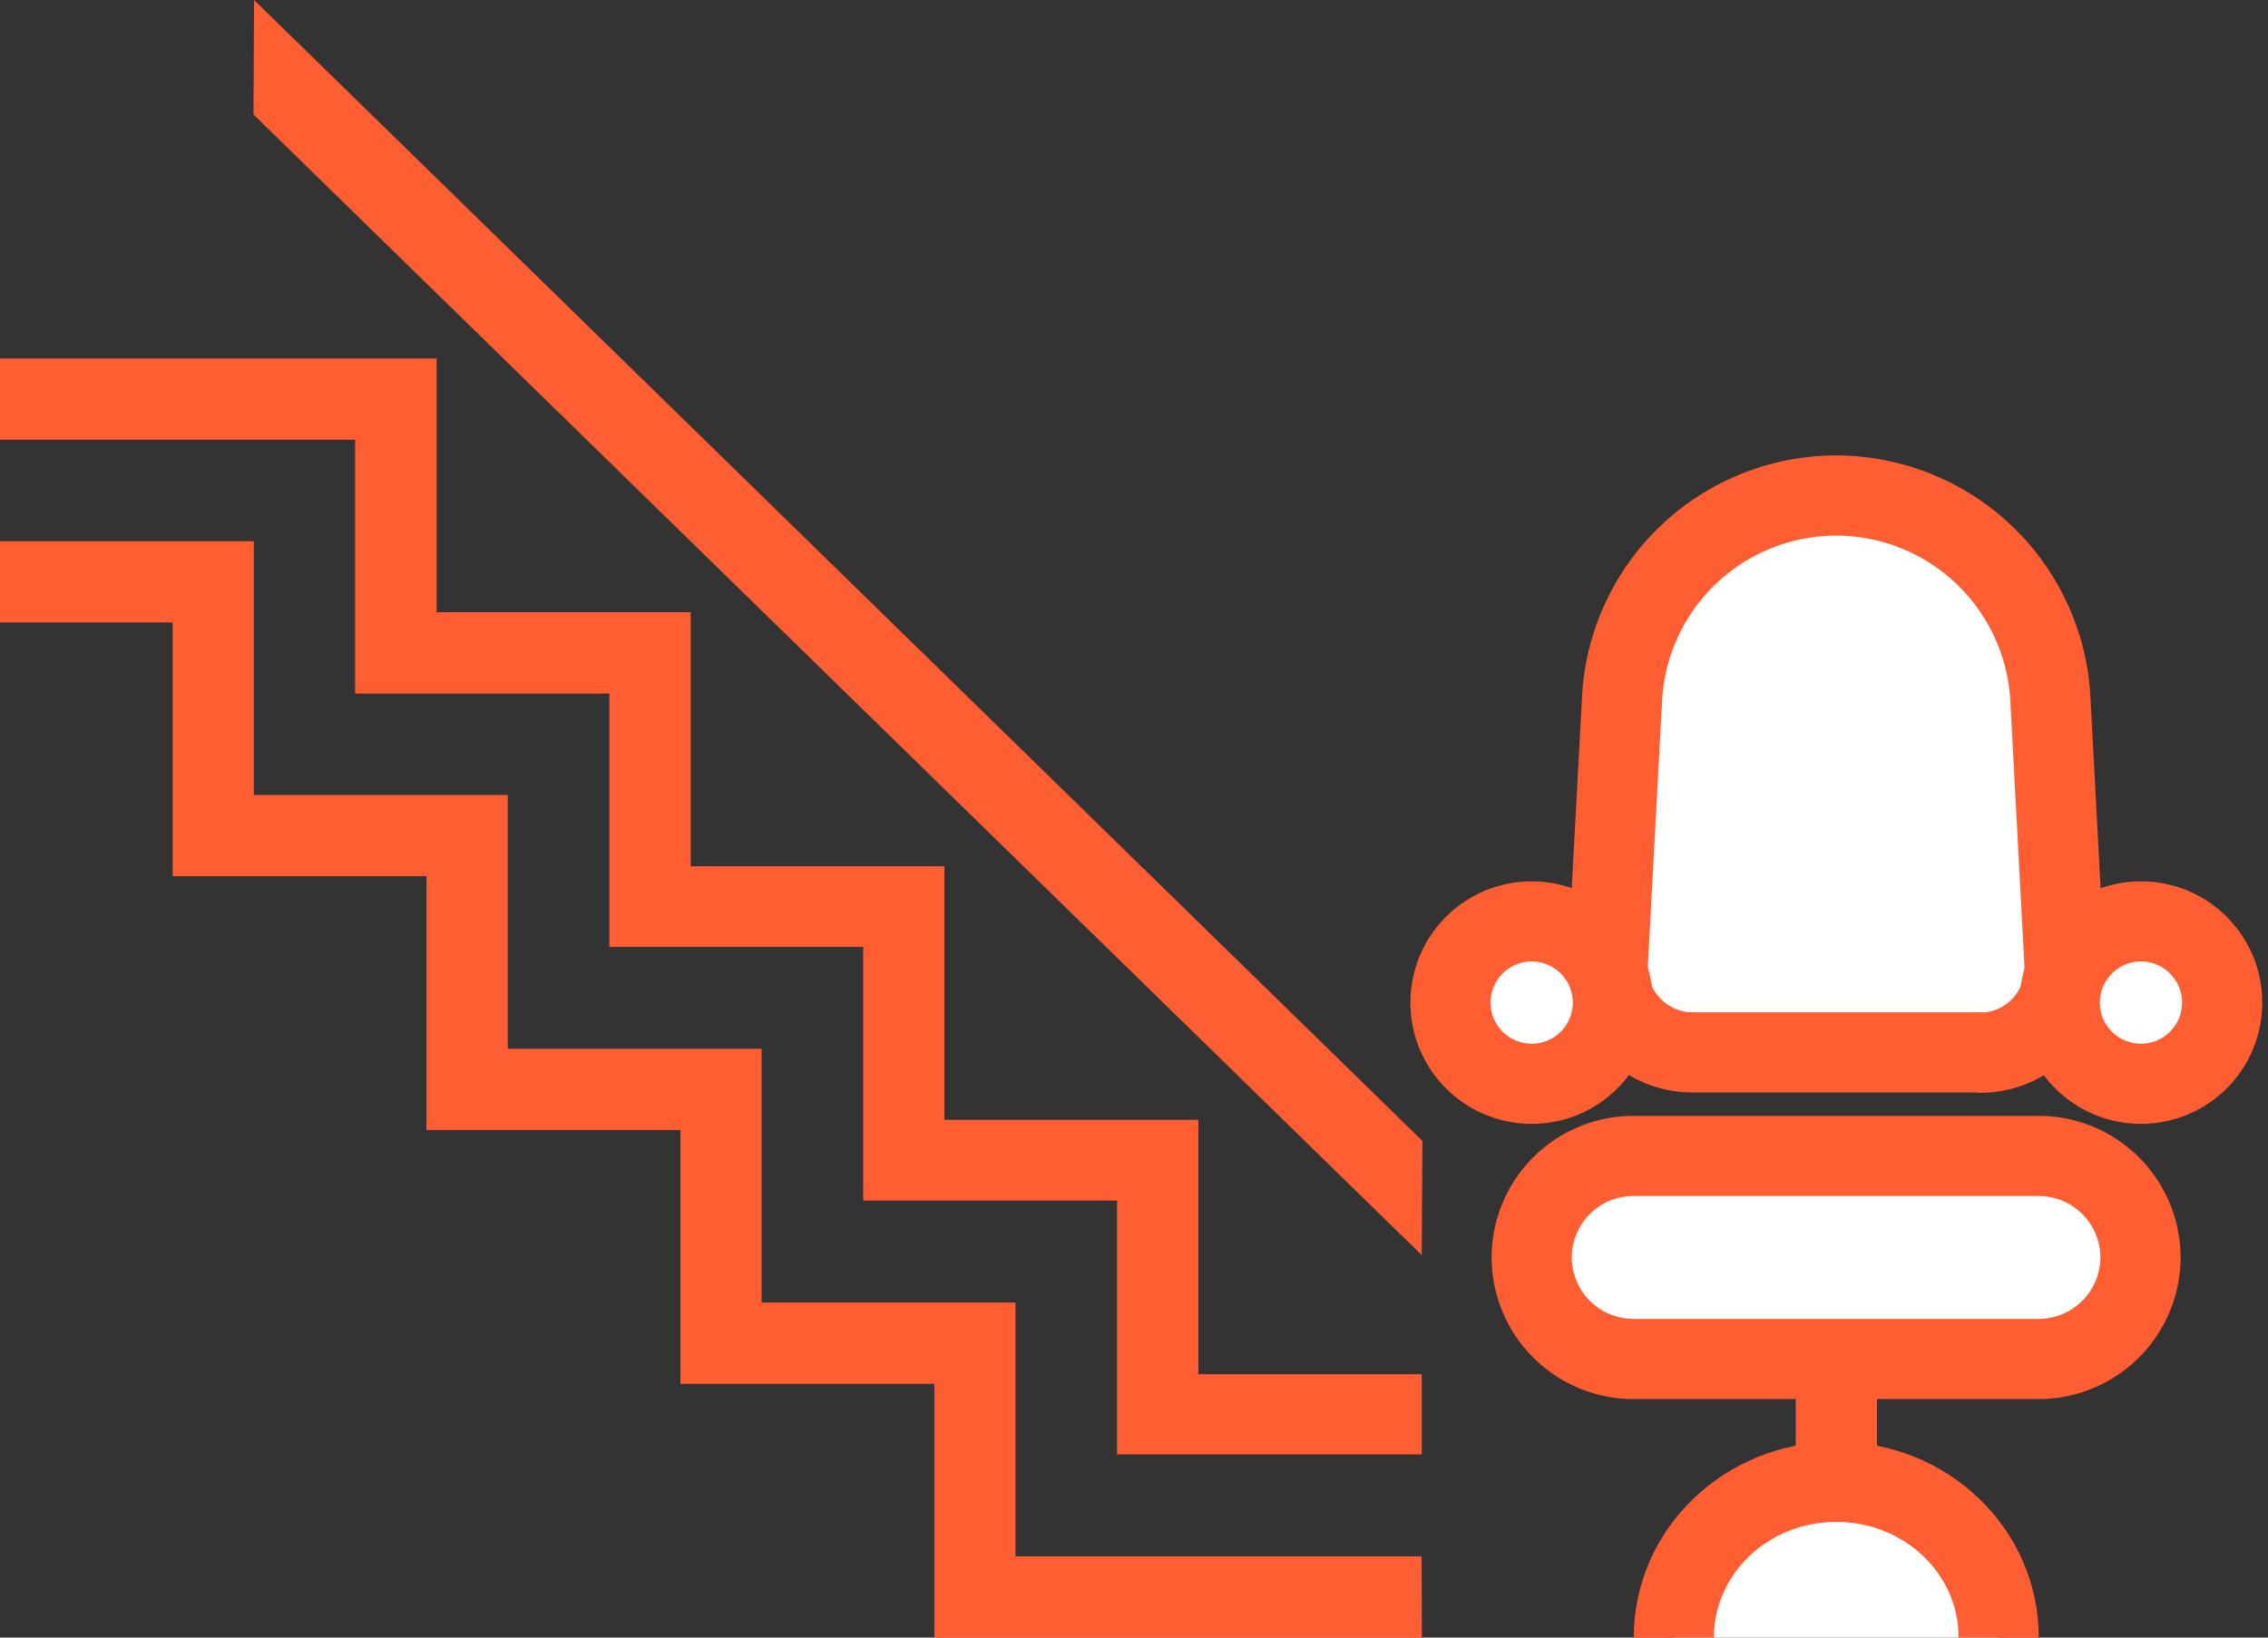 <svg xmlns="http://www.w3.org/2000/svg" width="198" height="143" viewBox="0 0 198 143"><rect x="0" y="0" width="198" height="143" fill="#333333" stroke="none"/><defs><style>.a{fill:#ff5e33;}.b{fill:#fff;stroke:#ff5e33;stroke-miterlimit:10;stroke-width:7px;}</style></defs><path class="a" d="M124.12,109.6,22.13,10l.05-10,102,99.63Z"/><path class="a" d="M124.11,135.9H88.65V113.74H66.49V91.58H44.33V69.42H22.16V47.26H0v7.09H15.07V76.51H37.23V98.68H59.4v22.16H81.57V143h42.56ZM31,38.39V60.56H53.2V82.69l22.16,0v22.15H97.52V127h26.6V120h-19.5V97.79H82.45V75.64H75.37l-15.07,0V53.46H38.12V31.3H0v7.1H31"/><path class="b" d="M172.9,91.9H147.72a7.42,7.42,0,0,1-7.36-7.44,1.21,1.21,0,0,1,0-.19L141.61,61a18.74,18.74,0,0,1,18.7-17.73h0A18.76,18.76,0,0,1,179,61l1.24,23.31a7.4,7.4,0,0,1-7.17,7.62Z"/><circle class="b" cx="133.72" cy="87.55" r="7.09"/><circle class="b" cx="186.91" cy="87.55" r="7.09"/><rect class="a" x="156.77" y="114.5" width="7.09" height="16.22"/><path class="b" d="M178,118.67H142.58a8.89,8.89,0,0,1-8.86-8.87h0a8.88,8.88,0,0,1,8.86-8.86H178a8.89,8.89,0,0,1,8.87,8.86h0A8.9,8.9,0,0,1,178,118.67Z"/><path class="b" d="M146.13,143c0-7.52,6.33-13.6,14.18-13.6s14.18,6.07,14.18,13.6"/></svg>